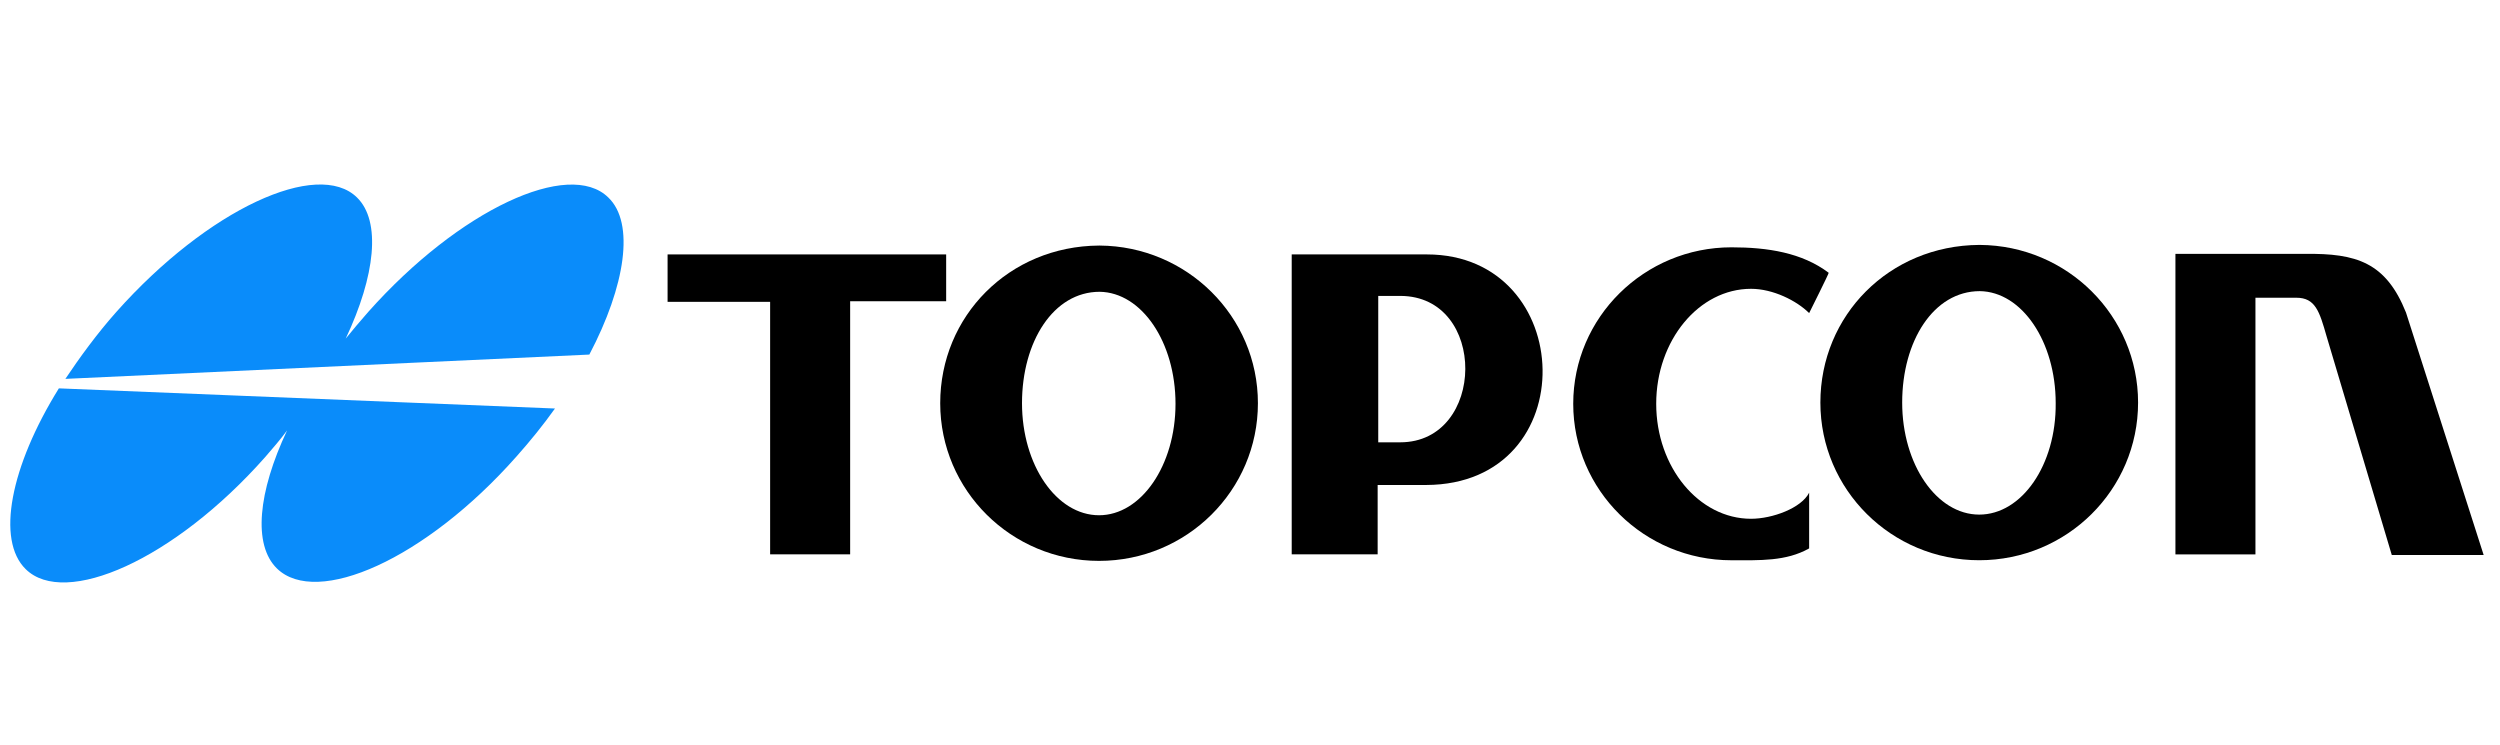<svg xmlns="http://www.w3.org/2000/svg" width="151" height="45" viewBox="0 0 151 45" fill="none"><g clip-path="url(#clip0_53057_52949)"><path d="M22.243 18.839C21.777 19.376 21.312 19.913 20.882 20.45C22.672 16.655 23.03 13.361 21.563 11.929C19.2 9.602 12.577 12.61 7.028 18.839C5.882 20.127 4.808 21.595 3.949 22.884L35.596 21.416C37.78 17.264 38.353 13.469 36.742 11.929C34.379 9.602 27.756 12.645 22.243 18.839Z" fill="#0A8CFA"></path><path d="M3.556 23.457C0.621 28.183 -0.238 32.622 1.552 34.376C3.914 36.703 10.501 33.839 16.015 27.61C16.48 27.073 16.945 26.536 17.339 25.999C15.585 29.722 15.263 32.908 16.731 34.34C19.129 36.667 25.68 33.803 31.194 27.574C32.053 26.607 32.805 25.677 33.52 24.674L3.556 23.457Z" fill="#0A8CFA"></path><path d="M57.148 15.367H40.322V18.231H46.516V33.482H51.349V18.195H57.148V15.367Z" fill="black"></path><path d="M66.419 14.832C66.383 14.832 66.383 14.832 66.383 14.832C60.942 14.868 56.789 19.092 56.789 24.355C56.789 29.617 61.085 33.877 66.383 33.877C71.682 33.877 75.978 29.617 75.978 24.355C75.978 19.092 71.682 14.868 66.419 14.832ZM66.383 31.121C63.806 31.121 61.729 28.078 61.729 24.355C61.729 20.632 63.627 17.624 66.419 17.624C68.961 17.66 71.001 20.667 71.001 24.39C71.001 28.114 68.925 31.121 66.383 31.121Z" fill="black"></path><path d="M119.581 14.793C119.545 14.793 119.545 14.793 119.545 14.793C114.104 14.829 109.951 19.053 109.951 24.316C109.951 29.578 114.247 33.838 119.545 33.838C124.844 33.838 129.14 29.578 129.14 24.316C129.14 19.089 124.88 14.829 119.581 14.793ZM119.545 31.082C116.968 31.082 114.892 28.039 114.892 24.316C114.892 20.593 116.789 17.585 119.581 17.585C122.123 17.621 124.164 20.628 124.164 24.351C124.199 28.075 122.123 31.082 119.545 31.082Z" fill="black"></path><path d="M86.182 15.367H78.019V33.482H83.21V29.293C83.21 29.293 86.11 29.293 86.146 29.293C95.74 29.257 95.275 15.367 86.182 15.367ZM84.571 26.716H83.246V21.489V21.381V17.873H84.571C89.869 17.873 89.762 26.716 84.571 26.716Z" fill="black"></path><path d="M105.763 31.334C102.613 31.334 100.035 28.219 100.035 24.389C100.035 20.558 102.613 17.444 105.763 17.444C107.088 17.444 108.52 18.16 109.272 18.911C109.272 18.911 110.489 16.477 110.453 16.477C108.842 15.26 106.766 14.938 104.582 14.938C99.319 14.938 95.023 19.162 95.023 24.389C95.023 29.615 99.319 33.84 104.582 33.84C106.3 33.84 107.875 33.911 109.272 33.124C109.272 33.124 109.272 29.723 109.272 29.759C108.806 30.689 107.052 31.334 105.763 31.334Z" fill="black"></path><path d="M145.322 18.878C144.105 15.835 142.315 15.298 139.237 15.334H131.396V33.484H136.229V17.983H138.7C139.845 17.983 140.096 18.806 140.525 20.31L144.463 33.52H150.012L145.322 18.878Z" fill="black"></path></g><defs><clipPath id="clip0_53057_52949"><rect width="150" height="24.344" fill="white" transform="translate(0.334 11)"></rect></clipPath></defs></svg>